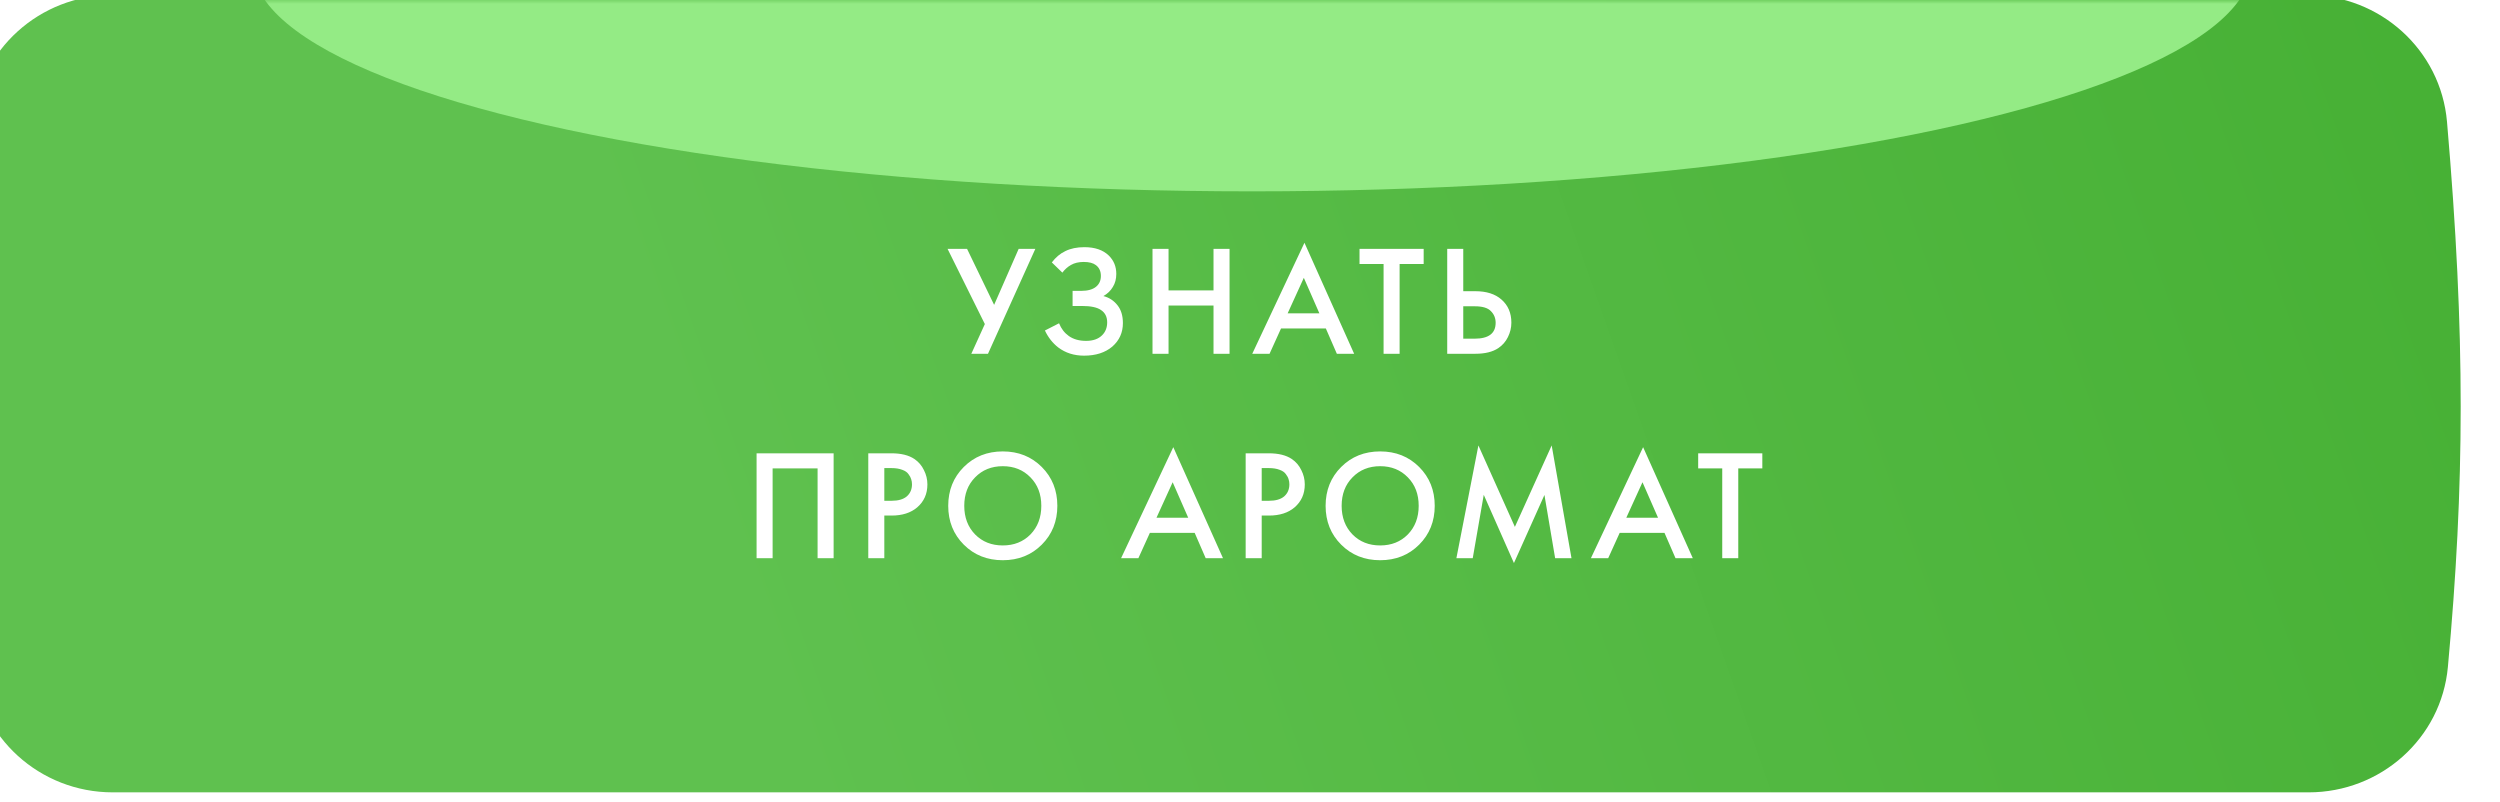 <?xml version="1.0" encoding="UTF-8"?> <svg xmlns="http://www.w3.org/2000/svg" width="318" height="102" viewBox="0 0 318 102" fill="none"> <g filter="url(#filter0_ii_32_574)"> <path d="M1.536 16.521C2.296 7.337 10.062 0.371 19.278 0.371H298.507C307.711 0.371 315.468 7.321 316.259 16.491C318.621 43.86 318.502 62.642 316.371 85.841C315.535 94.942 307.8 101.787 298.661 101.787H19.328C10.091 101.787 2.317 94.79 1.564 85.584C-0.49 60.482 -0.543 41.632 1.536 16.521Z" fill="url(#paint0_linear_32_574)"></path> </g> <mask id="mask0_32_574" style="mask-type:alpha" maskUnits="userSpaceOnUse" x="0" y="0" width="318" height="102"> <path d="M1.535 16.15C2.296 6.966 10.062 0 19.278 0H298.498C307.702 0 315.459 6.949 316.25 16.12C318.612 43.489 318.493 62.27 316.362 85.47C315.526 94.571 307.791 101.416 298.652 101.416H19.328C10.091 101.416 2.317 94.419 1.564 85.213C-0.489 60.111 -0.543 41.261 1.535 16.15Z" fill="url(#paint1_linear_32_574)"></path> </mask> <g mask="url(#mask0_32_574)"> <g filter="url(#filter1_f_32_574)"> <ellipse cx="159.257" cy="-4.564" rx="127.169" ry="28.904" fill="#94EB85"></ellipse> </g> </g> <path d="M120.532 31.66H123.012L126.452 38.78L129.572 31.66H131.692L125.672 45H123.552L125.272 41.22L120.532 31.66ZM135.133 34.68L133.793 33.38C134.286 32.727 134.86 32.247 135.513 31.94C136.18 31.607 136.986 31.44 137.933 31.44C139.266 31.44 140.3 31.793 141.033 32.5C141.673 33.127 141.993 33.907 141.993 34.84C141.993 35.48 141.846 36.033 141.553 36.5C141.273 36.98 140.873 37.367 140.353 37.66C141.086 37.847 141.686 38.24 142.153 38.84C142.606 39.413 142.833 40.167 142.833 41.1C142.833 42.3 142.386 43.293 141.493 44.08C140.586 44.853 139.386 45.24 137.893 45.24C136.626 45.24 135.533 44.893 134.613 44.2C133.893 43.64 133.326 42.92 132.913 42.04L134.713 41.12C134.98 41.8 135.393 42.34 135.953 42.74C136.54 43.153 137.273 43.36 138.153 43.36C139.033 43.36 139.713 43.12 140.193 42.64C140.62 42.213 140.833 41.667 140.833 41C140.833 40.307 140.573 39.787 140.053 39.44C139.56 39.093 138.753 38.92 137.633 38.92H136.433V37H137.513C138.366 37 139.006 36.82 139.433 36.46C139.833 36.127 140.033 35.673 140.033 35.1C140.033 34.5 139.82 34.04 139.393 33.72C139.046 33.453 138.533 33.32 137.853 33.32C137.213 33.32 136.673 33.447 136.233 33.7C135.806 33.94 135.44 34.267 135.133 34.68ZM148.639 31.66V36.94H154.359V31.66H156.399V45H154.359V38.86H148.639V45H146.599V31.66H148.639ZM170.047 45L168.647 41.78H162.947L161.487 45H159.287L165.927 30.88L172.247 45H170.047ZM163.787 39.86H167.827L165.847 35.34L163.787 39.86ZM181.091 33.58H178.031V45H175.991V33.58H172.931V31.66H181.091V33.58ZM184.086 45V31.66H186.126V37.04H187.646C189.073 37.04 190.186 37.393 190.986 38.1C191.826 38.833 192.246 39.813 192.246 41.04C192.246 41.68 192.099 42.293 191.806 42.88C191.526 43.453 191.119 43.92 190.586 44.28C189.866 44.76 188.893 45 187.666 45H184.086ZM186.126 38.96V43.08H187.566C189.353 43.08 190.246 42.407 190.246 41.06C190.246 40.473 190.046 39.98 189.646 39.58C189.259 39.167 188.579 38.96 187.606 38.96H186.126ZM96.237 57.66H106.037V71H103.997V59.58H98.277V71H96.237V57.66ZM110.445 57.66H113.385C114.612 57.66 115.585 57.9 116.305 58.38C116.838 58.74 117.245 59.213 117.525 59.8C117.818 60.373 117.965 60.98 117.965 61.62C117.965 62.82 117.532 63.793 116.665 64.54C115.852 65.233 114.765 65.58 113.405 65.58H112.485V71H110.445V57.66ZM112.485 59.54V63.7H113.405C114.258 63.7 114.905 63.513 115.345 63.14C115.785 62.753 116.005 62.24 116.005 61.6C116.005 61.373 115.972 61.16 115.905 60.96C115.852 60.76 115.738 60.547 115.565 60.32C115.405 60.08 115.138 59.893 114.765 59.76C114.392 59.613 113.932 59.54 113.385 59.54H112.485ZM122.594 59.4C123.914 58.08 125.568 57.42 127.554 57.42C129.541 57.42 131.194 58.08 132.514 59.4C133.834 60.72 134.494 62.367 134.494 64.34C134.494 66.313 133.834 67.96 132.514 69.28C131.194 70.6 129.541 71.26 127.554 71.26C125.568 71.26 123.914 70.6 122.594 69.28C121.274 67.96 120.614 66.313 120.614 64.34C120.614 62.367 121.274 60.72 122.594 59.4ZM124.034 67.98C124.954 68.913 126.128 69.38 127.554 69.38C128.981 69.38 130.154 68.913 131.074 67.98C131.994 67.033 132.454 65.82 132.454 64.34C132.454 62.86 131.994 61.653 131.074 60.72C130.154 59.773 128.981 59.3 127.554 59.3C126.128 59.3 124.954 59.773 124.034 60.72C123.114 61.653 122.654 62.86 122.654 64.34C122.654 65.82 123.114 67.033 124.034 67.98ZM153.363 71L151.963 67.78H146.263L144.803 71H142.603L149.243 56.88L155.563 71H153.363ZM147.103 65.86H151.143L149.163 61.34L147.103 65.86ZM158.448 57.66H161.388C162.615 57.66 163.588 57.9 164.308 58.38C164.841 58.74 165.248 59.213 165.528 59.8C165.821 60.373 165.968 60.98 165.968 61.62C165.968 62.82 165.535 63.793 164.668 64.54C163.855 65.233 162.768 65.58 161.408 65.58H160.488V71H158.448V57.66ZM160.488 59.54V63.7H161.408C162.261 63.7 162.908 63.513 163.348 63.14C163.788 62.753 164.008 62.24 164.008 61.6C164.008 61.373 163.975 61.16 163.908 60.96C163.855 60.76 163.741 60.547 163.568 60.32C163.408 60.08 163.141 59.893 162.768 59.76C162.395 59.613 161.935 59.54 161.388 59.54H160.488ZM170.597 59.4C171.917 58.08 173.571 57.42 175.557 57.42C177.544 57.42 179.197 58.08 180.517 59.4C181.837 60.72 182.497 62.367 182.497 64.34C182.497 66.313 181.837 67.96 180.517 69.28C179.197 70.6 177.544 71.26 175.557 71.26C173.571 71.26 171.917 70.6 170.597 69.28C169.277 67.96 168.617 66.313 168.617 64.34C168.617 62.367 169.277 60.72 170.597 59.4ZM172.037 67.98C172.957 68.913 174.131 69.38 175.557 69.38C176.984 69.38 178.157 68.913 179.077 67.98C179.997 67.033 180.457 65.82 180.457 64.34C180.457 62.86 179.997 61.653 179.077 60.72C178.157 59.773 176.984 59.3 175.557 59.3C174.131 59.3 172.957 59.773 172.037 60.72C171.117 61.653 170.657 62.86 170.657 64.34C170.657 65.82 171.117 67.033 172.037 67.98ZM187.333 71H185.253L188.053 56.66L192.693 67.02L197.373 56.66L199.893 71H197.813L196.453 62.96L192.573 71.62L188.733 62.94L187.333 71ZM213.124 71L211.724 67.78H206.024L204.564 71H202.364L209.004 56.88L215.324 71H213.124ZM206.864 65.86H210.904L208.924 61.34L206.864 65.86ZM224.168 59.58H221.108V71H219.068V59.58H216.008V57.66H224.168V59.58Z" fill="white"></path> <defs> <filter id="filter0_ii_32_574" x="-5" y="-4.629" width="323" height="110.416" filterUnits="userSpaceOnUse" color-interpolation-filters="sRGB"> <feFlood flood-opacity="0" result="BackgroundImageFix"></feFlood> <feBlend mode="normal" in="SourceGraphic" in2="BackgroundImageFix" result="shape"></feBlend> <feColorMatrix in="SourceAlpha" type="matrix" values="0 0 0 0 0 0 0 0 0 0 0 0 0 0 0 0 0 0 127 0" result="hardAlpha"></feColorMatrix> <feOffset dy="4"></feOffset> <feGaussianBlur stdDeviation="16.5"></feGaussianBlur> <feComposite in2="hardAlpha" operator="arithmetic" k2="-1" k3="1"></feComposite> <feColorMatrix type="matrix" values="0 0 0 0 0.242 0 0 0 0 0.588 0 0 0 0 0.186 0 0 0 1 0"></feColorMatrix> <feBlend mode="normal" in2="shape" result="effect1_innerShadow_32_574"></feBlend> <feColorMatrix in="SourceAlpha" type="matrix" values="0 0 0 0 0 0 0 0 0 0 0 0 0 0 0 0 0 0 127 0" result="hardAlpha"></feColorMatrix> <feOffset dx="-5" dy="-5"></feOffset> <feGaussianBlur stdDeviation="5"></feGaussianBlur> <feComposite in2="hardAlpha" operator="arithmetic" k2="-1" k3="1"></feComposite> <feColorMatrix type="matrix" values="0 0 0 0 0.449 0 0 0 0 0.867 0 0 0 0 0.381 0 0 0 1 0"></feColorMatrix> <feBlend mode="normal" in2="effect1_innerShadow_32_574" result="effect2_innerShadow_32_574"></feBlend> </filter> <filter id="filter1_f_32_574" x="-21.912" y="-87.467" width="362.338" height="165.807" filterUnits="userSpaceOnUse" color-interpolation-filters="sRGB"> <feFlood flood-opacity="0" result="BackgroundImageFix"></feFlood> <feBlend mode="normal" in="SourceGraphic" in2="BackgroundImageFix" result="shape"></feBlend> <feGaussianBlur stdDeviation="27" result="effect1_foregroundBlur_32_574"></feGaussianBlur> </filter> <linearGradient id="paint0_linear_32_574" x1="97.103" y1="74.179" x2="316.691" y2="-3.337" gradientUnits="userSpaceOnUse"> <stop stop-color="#5FC14F"></stop> <stop offset="1" stop-color="#46B034"></stop> </linearGradient> <linearGradient id="paint1_linear_32_574" x1="158.875" y1="0" x2="158.875" y2="101.416" gradientUnits="userSpaceOnUse"> <stop stop-color="#6CC2FF"></stop> <stop offset="1" stop-color="#0A96F9"></stop> </linearGradient> </defs> </svg> 